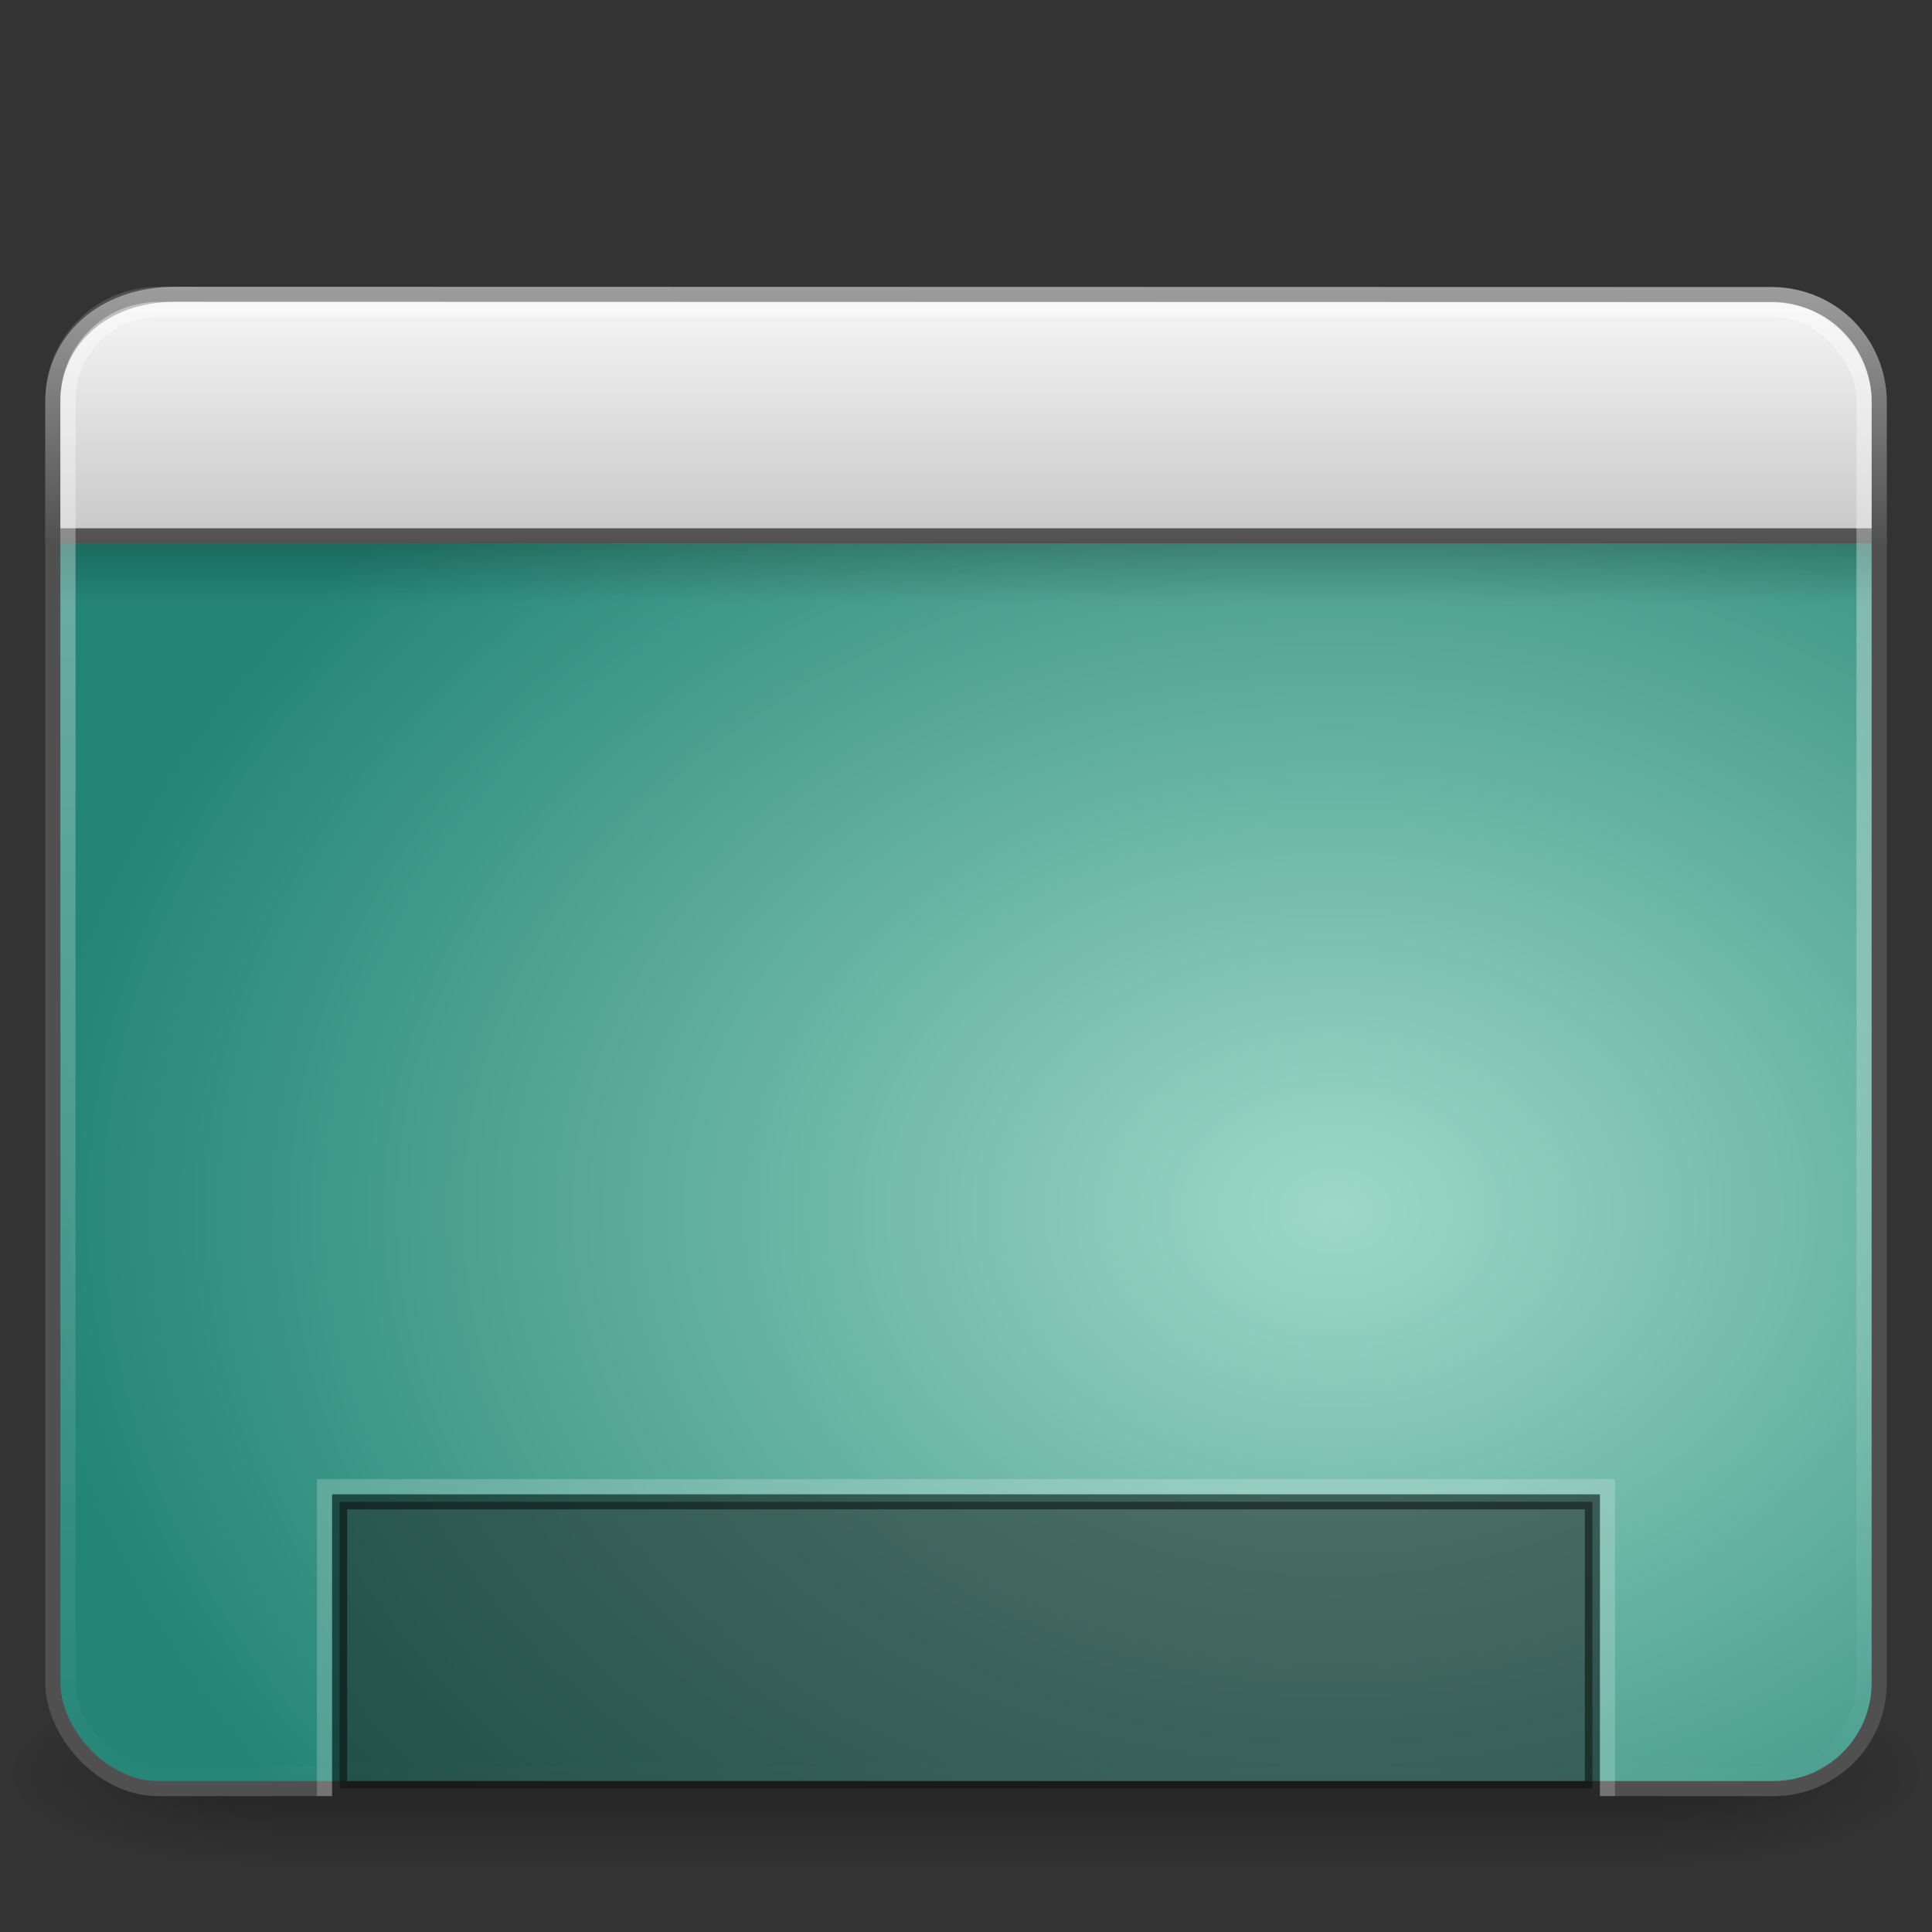 <!-- Created with Inkscape (http://www.inkscape.org/) -->
<svg xmlns:dc="http://purl.org/dc/elements/1.1/" xmlns:cc="http://creativecommons.org/ns#" xmlns:rdf="http://www.w3.org/1999/02/22-rdf-syntax-ns#" xmlns:svg="http://www.w3.org/2000/svg" xmlns="http://www.w3.org/2000/svg" xmlns:xlink="http://www.w3.org/1999/xlink" xmlns:sodipodi="http://sodipodi.sourceforge.net/DTD/sodipodi-0.dtd" xmlns:inkscape="http://www.inkscape.org/namespaces/inkscape" version="1.0" width="128" height="128" id="svg9481" sodipodi:version="0.32" inkscape:version="0.48.4 r9939" sodipodi:docname="user-desktop.svg" inkscape:output_extension="org.inkscape.output.svg.inkscape">
  <rect width="100%" height="100%" fill="#333333" stroke="none"/>
  <sodipodi:namedview inkscape:window-height="781" inkscape:window-width="1440" inkscape:pageshadow="2" inkscape:pageopacity="0.0" guidetolerance="10.0" gridtolerance="10.0" objecttolerance="10.0" borderopacity="1.0" bordercolor="#666666" pagecolor="#ffffff" id="base" showgrid="false" inkscape:zoom="3.890625" inkscape:cx="62.003272" inkscape:cy="64" inkscape:window-x="0" inkscape:window-y="24" inkscape:current-layer="svg9481" inkscape:window-maximized="0"/>
  <defs id="defs9483">
    <linearGradient id="linearGradient5048-7">
      <stop id="stop5050-5" style="stop-color:#000000;stop-opacity:0" offset="0"/>
      <stop id="stop5056-9" style="stop-color:#000000;stop-opacity:1" offset="0.5"/>
      <stop id="stop5052-6" style="stop-color:#000000;stop-opacity:0" offset="1"/>
    </linearGradient>
    <linearGradient id="linearGradient5060-6">
      <stop id="stop5062-3" style="stop-color:#000000;stop-opacity:1" offset="0"/>
      <stop id="stop5064-1" style="stop-color:#000000;stop-opacity:0" offset="1"/>
    </linearGradient>
    <linearGradient id="linearGradient3332-412-419-652-471-761-410-156-661-505">
      <stop id="stop8032" style="stop-color:#466c1a;stop-opacity:1" offset="0"/>
      <stop id="stop8034" style="stop-color:#929c78;stop-opacity:1" offset="1"/>
    </linearGradient>
    <linearGradient id="linearGradient2867-449-88-871-390-598-476-591-434-148-895-534-212-357-729">
      <stop id="stop8022" style="stop-color:#9ed8c7;stop-opacity:1;" offset="0"/>
      <stop id="stop8028" style="stop-color:#238576;stop-opacity:1;" offset="1"/>
    </linearGradient>
    <linearGradient id="linearGradient8265-821-176-38-919-66-249">
      <stop id="stop2687" style="stop-color:#ffffff;stop-opacity:1" offset="0"/>
      <stop id="stop2689" style="stop-color:#ffffff;stop-opacity:0" offset="1"/>
    </linearGradient>
    <linearGradient id="linearGradient3282">
      <stop id="stop3284" style="stop-color:#000000;stop-opacity:1" offset="0"/>
      <stop id="stop3286" style="stop-color:#000000;stop-opacity:0" offset="1"/>
    </linearGradient>
    <linearGradient id="linearGradient3958">
      <stop id="stop3960" style="stop-color:#a1a1a1;stop-opacity:1" offset="0"/>
      <stop id="stop3962" style="stop-color:#4d4d4d;stop-opacity:1" offset="1"/>
    </linearGradient>
    <linearGradient id="linearGradient2446-733-45">
      <stop id="stop3793" style="stop-color:#fafafa;stop-opacity:1" offset="0"/>
      <stop id="stop3795" style="stop-color:#c5c5c5;stop-opacity:1" offset="1"/>
    </linearGradient>
    <linearGradient id="linearGradient2238">
      <stop id="stop2240" style="stop-color:#ffffff;stop-opacity:1" offset="0"/>
      <stop id="stop2242" style="stop-color:#ffffff;stop-opacity:0" offset="1"/>
    </linearGradient>
    <linearGradient x1="12.579" y1="2.914" x2="12.579" y2="43.811" id="linearGradient3308" xlink:href="#linearGradient2238" gradientUnits="userSpaceOnUse" gradientTransform="matrix(2.642,0,0,2.485,0.587,11.864)"/>
    <linearGradient x1="33.579" y1="5.709" x2="33.579" y2="16.323" id="linearGradient3311" xlink:href="#linearGradient2446-733-45" gradientUnits="userSpaceOnUse" gradientTransform="matrix(2.191,0,0,1.759,-6.609,8.121)"/>
    <linearGradient x1="16.916" y1="7.001" x2="16.916" y2="14" id="linearGradient3313" xlink:href="#linearGradient3958" gradientUnits="userSpaceOnUse" gradientTransform="matrix(2.689,0,0,2.667,-0.533,-0.504)"/>
    <linearGradient x1="24.683" y1="9.242" x2="24.683" y2="13.523" id="linearGradient3316" xlink:href="#linearGradient3282" gradientUnits="userSpaceOnUse" gradientTransform="matrix(2.608,0,0,0.936,1.423,27.35)"/>
    <linearGradient x1="16.626" y1="15.298" x2="20.055" y2="24.628" id="linearGradient3319" xlink:href="#linearGradient8265-821-176-38-919-66-249" gradientUnits="userSpaceOnUse" gradientTransform="matrix(2.612,0,0,2.787,1.306,3.366)"/>
    <radialGradient cx="26.617" cy="-2.064" r="23" fx="26.617" fy="-2.064" id="radialGradient3322" xlink:href="#linearGradient2867-449-88-871-390-598-476-591-434-148-895-534-212-357-729" gradientUnits="userSpaceOnUse" gradientTransform="matrix(-4.8906066e-8,-2.851,3.756,0,96.174,156.12)"/>
    <linearGradient x1="10.014" y1="44.96" x2="10.014" y2="2.876" id="linearGradient3324" xlink:href="#linearGradient3332-412-419-652-471-761-410-156-661-505" gradientUnits="userSpaceOnUse" gradientTransform="matrix(2.575,0,0,2.417,2.211,10.951)"/>
    <radialGradient cx="605.714" cy="486.648" r="117.143" fx="605.714" fy="486.648" id="radialGradient3327" xlink:href="#linearGradient5060-6" gradientUnits="userSpaceOnUse" gradientTransform="matrix(-0.145,0,0,5.3529403e-2,105.134,91.374)"/>
    <radialGradient cx="605.714" cy="486.648" r="117.143" fx="605.714" fy="486.648" id="radialGradient3330" xlink:href="#linearGradient5060-6" gradientUnits="userSpaceOnUse" gradientTransform="matrix(0.145,0,0,5.3529403e-2,22.866,91.374)"/>
    <linearGradient x1="302.857" y1="366.648" x2="302.857" y2="609.505" id="linearGradient3333" xlink:href="#linearGradient5048-7" gradientUnits="userSpaceOnUse" gradientTransform="matrix(0.191,0,0,5.3529403e-2,-4.864,91.374)"/>
  </defs>
  <rect width="92" height="13" x="18" y="111" id="rect2512" style="opacity:0.3;fill:url(#linearGradient3333);fill-opacity:1;fill-rule:nonzero;stroke:none;stroke-width:1;marker:none;visibility:visible;display:inline;overflow:visible"/>
  <path d="M 110,111 C 110,111 110,124 110,124 C 117.446,124.024 128,121.087 128,117.499 C 128,113.911 119.691,111 110,111 z" id="path2514" style="opacity:0.3;fill:url(#radialGradient3330);fill-opacity:1;fill-rule:nonzero;stroke:none;stroke-width:1;marker:none;visibility:visible;display:inline;overflow:visible"/>
  <path d="M 18,111 C 18,111 18,124 18,124 C 10.554,124.024 0,121.087 0,117.499 C 0,113.911 8.309,111 18,111 z" id="path2516" style="opacity:0.3;fill:url(#radialGradient3327);fill-opacity:1;fill-rule:nonzero;stroke:none;stroke-width:1;marker:none;visibility:visible;display:inline;overflow:visible"/>
  <rect width="120.998" height="98.998" rx="7" ry="7" x="3.501" y="19.501" id="rect2573" style="fill:url(#radialGradient3322);fill-opacity:1;fill-rule:evenodd;stroke:#505050;stroke-width:1.002;stroke-linecap:round;stroke-linejoin:round;stroke-miterlimit:4;stroke-dasharray:none;stroke-dashoffset:0;stroke-opacity:1"/>
  <rect width="120" height="4" rx="0" ry="0" x="4" y="36" id="rect1436" style="opacity:0.2;fill:url(#linearGradient3316);fill-opacity:1;fill-rule:evenodd;stroke:none;stroke-width:1;stroke-linecap:butt;stroke-linejoin:miter;marker:none;marker-start:none;marker-mid:none;marker-end:none;stroke-miterlimit:4;stroke-dasharray:none;stroke-dashoffset:0;stroke-opacity:1;visibility:visible;display:inline;overflow:visible"/>
  <path d="M 11.567,19.5 C 11.567,19.5 117.337,19.523 117.337,19.523 C 121.545,19.523 124.5,22.886 124.5,26.608 C 124.5,26.608 124.5,35.5 124.5,35.5 C 124.5,35.5 3.5,35.5 3.5,35.5 C 3.5,35.5 3.5,26.608 3.5,26.608 C 3.5,22.641 6.75,19.5 11.567,19.5 z" id="rect2311" style="fill:url(#linearGradient3311);fill-opacity:1;fill-rule:evenodd;stroke:url(#linearGradient3313);stroke-width:1;stroke-linecap:butt;stroke-linejoin:miter;marker:none;marker-start:none;marker-mid:none;marker-end:none;stroke-miterlimit:4;stroke-dasharray:none;stroke-dashoffset:0;stroke-opacity:1;visibility:visible;display:inline;overflow:visible"/>
  <rect width="118.996" height="96.996" rx="6" ry="6" x="4.502" y="20.502" id="rect2601" style="opacity:0.4;fill:none;fill-opacity:1;fill-rule:evenodd;stroke:url(#linearGradient3308);stroke-width:1.004;stroke-linecap:round;stroke-linejoin:round;stroke-miterlimit:4;stroke-dasharray:none;stroke-dashoffset:0;stroke-opacity:1"/>
  <rect width="83" height="19" rx="0" ry="0" x="22.5" y="99.5" id="rect9439" style="opacity:0.5;fill:#1a1a1a;fill-opacity:1;fill-rule:nonzero;stroke:#000000;stroke-width:1;stroke-linecap:butt;stroke-linejoin:miter;marker:none;marker-start:none;marker-mid:none;marker-end:none;stroke-miterlimit:4;stroke-dasharray:none;stroke-dashoffset:0;stroke-opacity:1;visibility:visible;display:inline;overflow:visible;enable-background:accumulate"/>
  <path style="opacity:0.2;fill:none;fill-opacity:1;fill-rule:nonzero;stroke:#ffffff;stroke-width:1;stroke-linecap:butt;stroke-linejoin:miter;marker:none;marker-start:none;marker-mid:none;marker-end:none;stroke-miterlimit:4;stroke-dasharray:none;stroke-dashoffset:0;stroke-opacity:1;visibility:visible;display:inline;overflow:visible;enable-background:accumulate" d="M 21.5,119 C 21.5,119 21.5,98.5 21.5,98.5 C 21.5,98.5 106.5,98.5 106.5,98.5 C 106.5,98.5 106.5,119 106.5,119" id="rect2429" sodipodi:nodetypes="cccc"/>
</svg>
